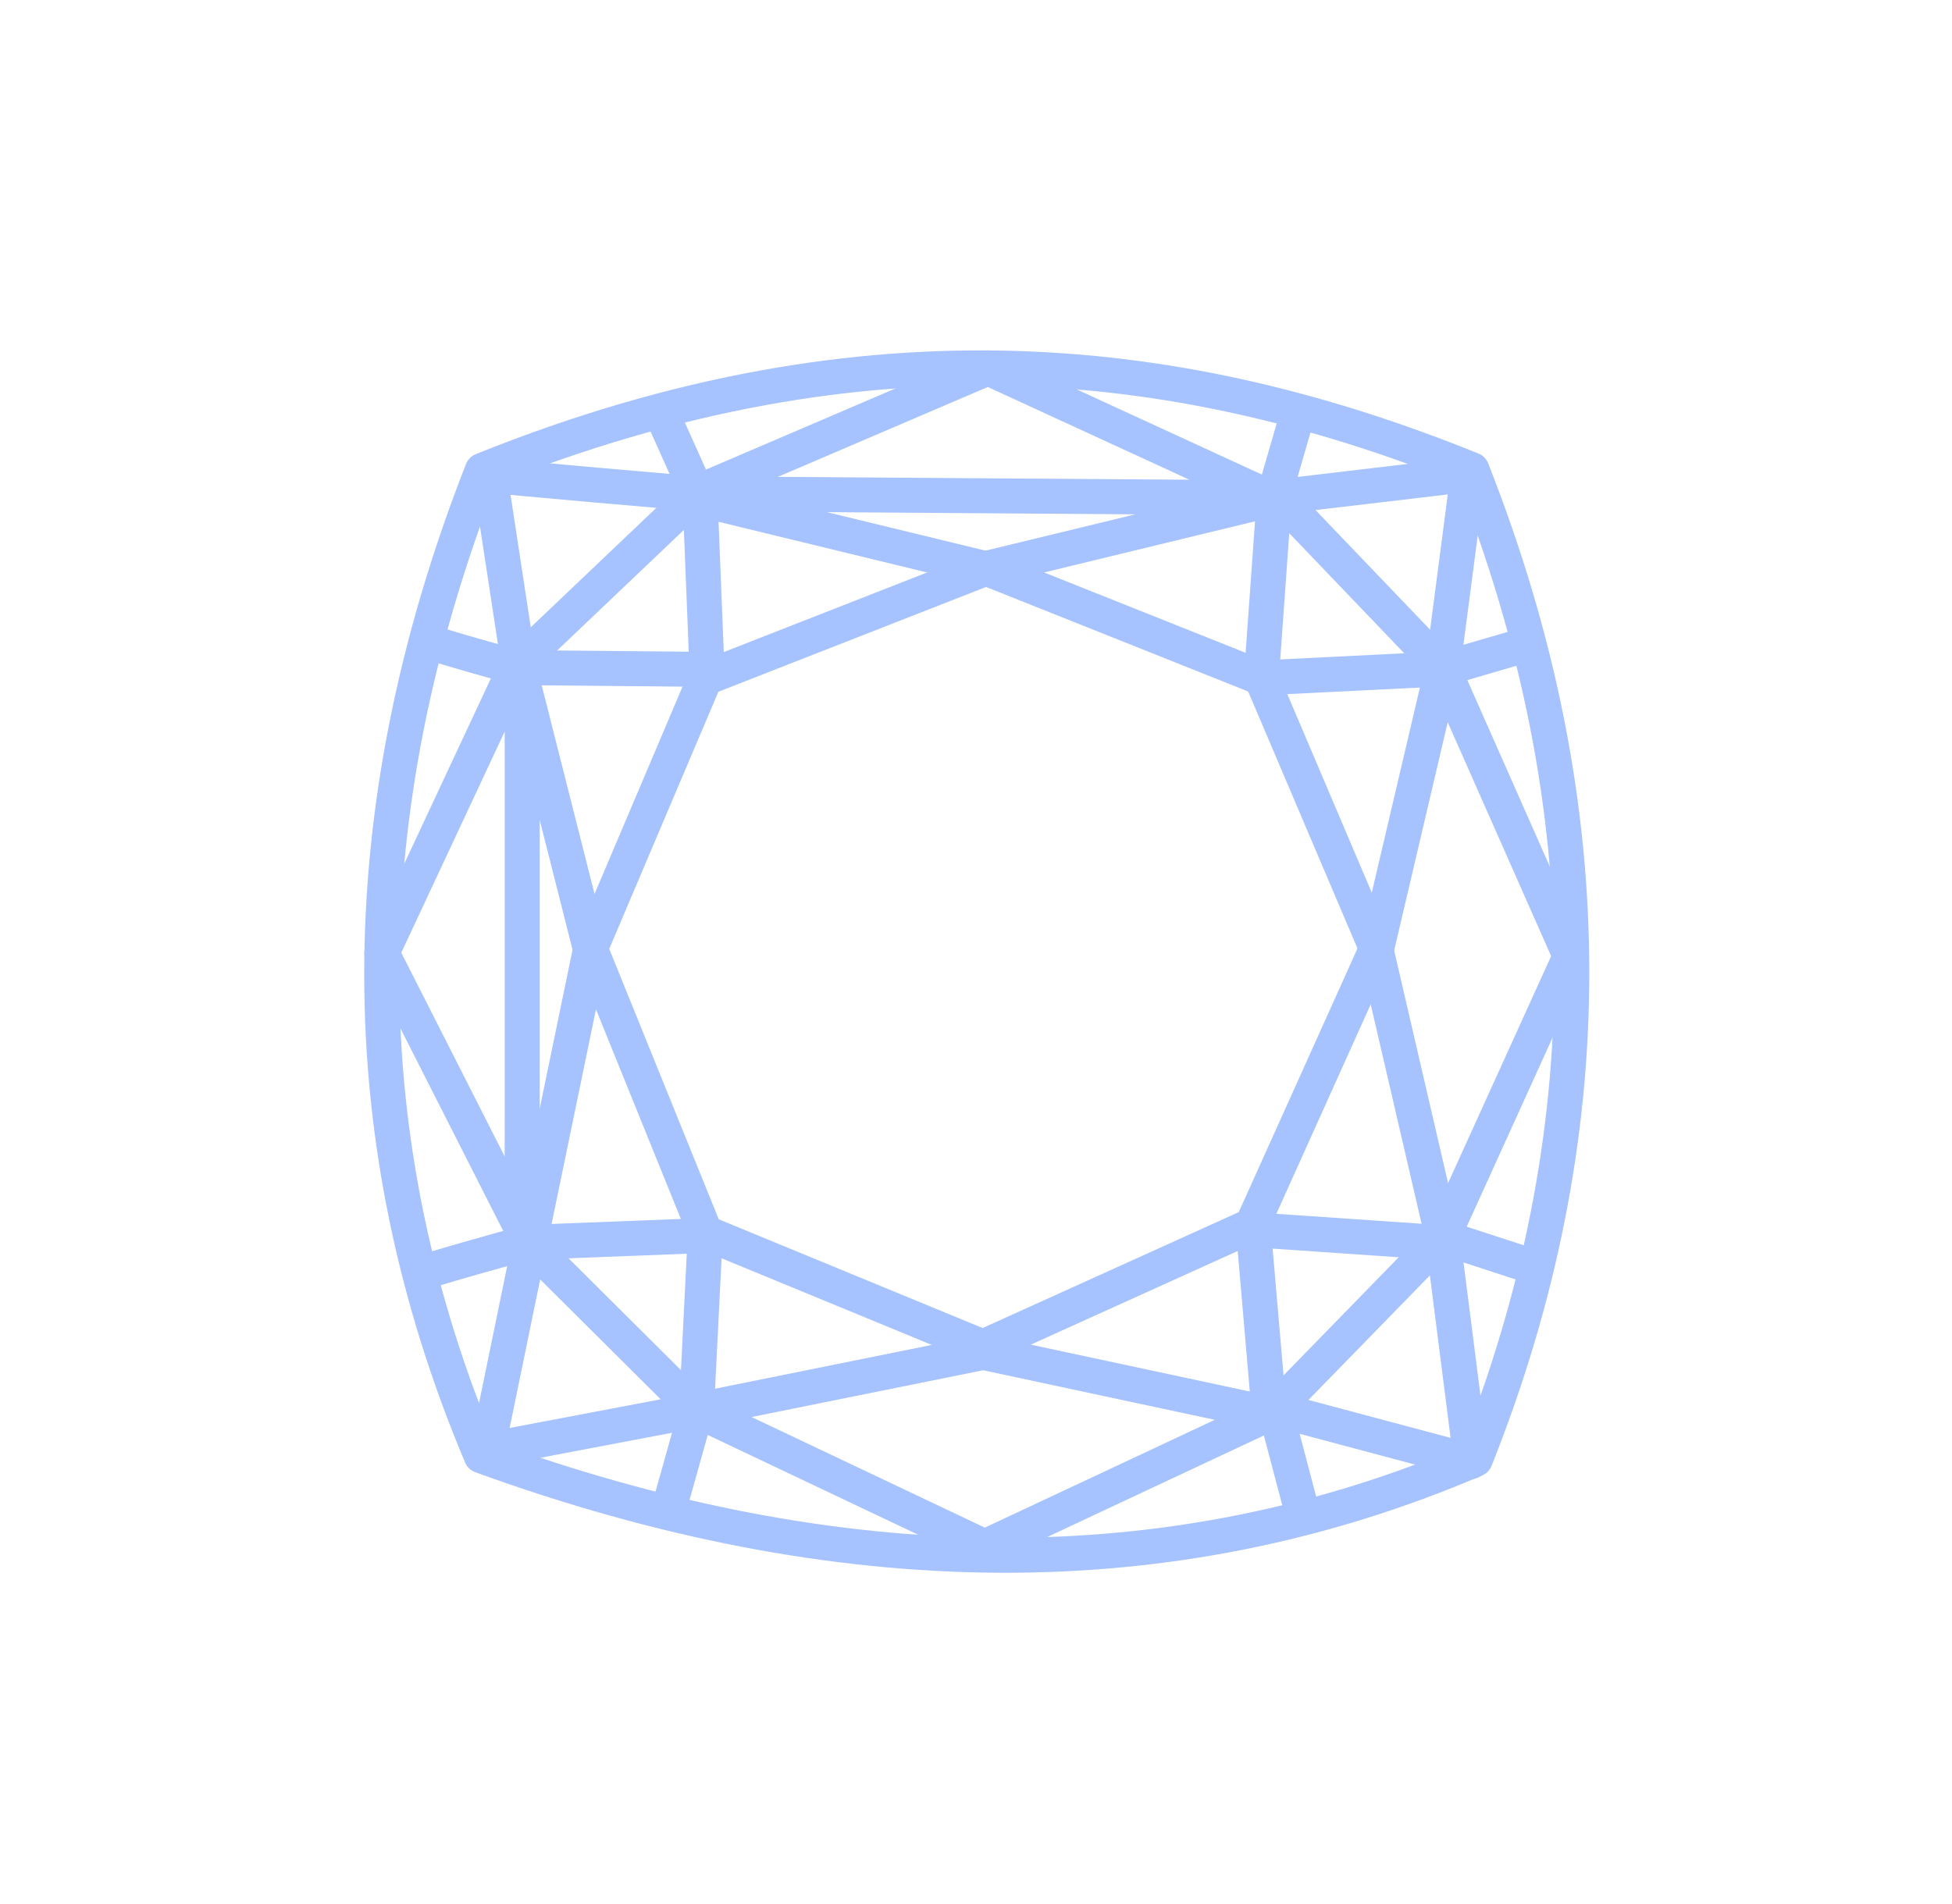 <svg width="41" height="40" viewBox="0 0 41 40" fill="none" xmlns="http://www.w3.org/2000/svg">
<path d="M10.13 9.882C7.291 17.132 7.344 24.024 10.108 30.583C17.619 33.315 24.591 33.399 30.988 30.658C33.671 23.928 33.732 17.005 30.916 9.869C25.015 7.48 18.32 6.581 10.13 9.882Z" stroke="#A6C2FF" stroke-width="0.735" stroke-miterlimit="1.5" stroke-linecap="round" stroke-linejoin="round"/>
<path d="M10.288 9.979L10.908 14.038L12.402 19.939L14.814 25.896L20.646 28.3L26.297 25.742L28.915 19.927L30.311 13.977L30.835 9.967L26.679 10.458L14.629 10.373C14.629 10.373 10.414 10.014 10.288 9.979Z" stroke="#A6C2FF" stroke-width="0.735" stroke-miterlimit="1.5" stroke-linecap="round" stroke-linejoin="round"/>
<path d="M10.909 14.038C10.909 14.038 9.071 13.531 9.077 13.498" stroke="#A6C2FF" stroke-width="0.735" stroke-miterlimit="1.5" stroke-linecap="round" stroke-linejoin="round"/>
<path d="M8.913 26.734C8.857 26.712 11.071 26.101 11.071 26.101L14.812 25.956L14.629 29.628L14.053 31.685" stroke="#A6C2FF" stroke-width="0.735" stroke-miterlimit="1.5" stroke-linecap="round" stroke-linejoin="round"/>
<path d="M11.123 26.138L10.234 30.463L14.63 29.628L11.123 26.138ZM11.123 26.138L12.412 19.9L14.811 14.247L20.661 11.956L26.738 10.482M11.123 26.138L8.02 20.021L10.848 13.971L14.675 10.33L20.753 7.728L26.738 10.482M26.738 10.482L27.252 8.713" stroke="#A6C2FF" stroke-width="0.735" stroke-miterlimit="1.5" stroke-linecap="round" stroke-linejoin="round"/>
<path d="M20.652 28.411L14.631 29.628L20.684 32.499L26.661 29.697L20.652 28.411Z" stroke="#A6C2FF" stroke-width="0.735" stroke-miterlimit="1.5" stroke-linecap="round" stroke-linejoin="round"/>
<path d="M26.66 29.697L26.327 25.835L30.252 26.104L32.983 20.088L30.314 14.052L32.061 13.543" stroke="#A6C2FF" stroke-width="0.735" stroke-miterlimit="1.5" stroke-linecap="round" stroke-linejoin="round"/>
<path d="M30.317 14.052L26.772 10.349L26.494 14.241L28.876 19.84L30.302 25.992M30.302 25.992L30.902 30.703L26.781 29.604M30.302 25.992L32.091 26.576M30.302 25.992L26.781 29.604M26.781 29.604L27.34 31.725" stroke="#A6C2FF" stroke-width="0.735" stroke-miterlimit="1.5" stroke-linecap="round" stroke-linejoin="round"/>
<path d="M30.315 14.052L26.492 14.241L20.8 11.971L14.706 10.49M14.706 10.49L13.908 8.711M14.706 10.49L14.849 14.062L10.968 14.026L10.968 25.752" stroke="#A6C2FF" stroke-width="0.735" stroke-miterlimit="1.5" stroke-linecap="round" stroke-linejoin="round"/>
</svg>
